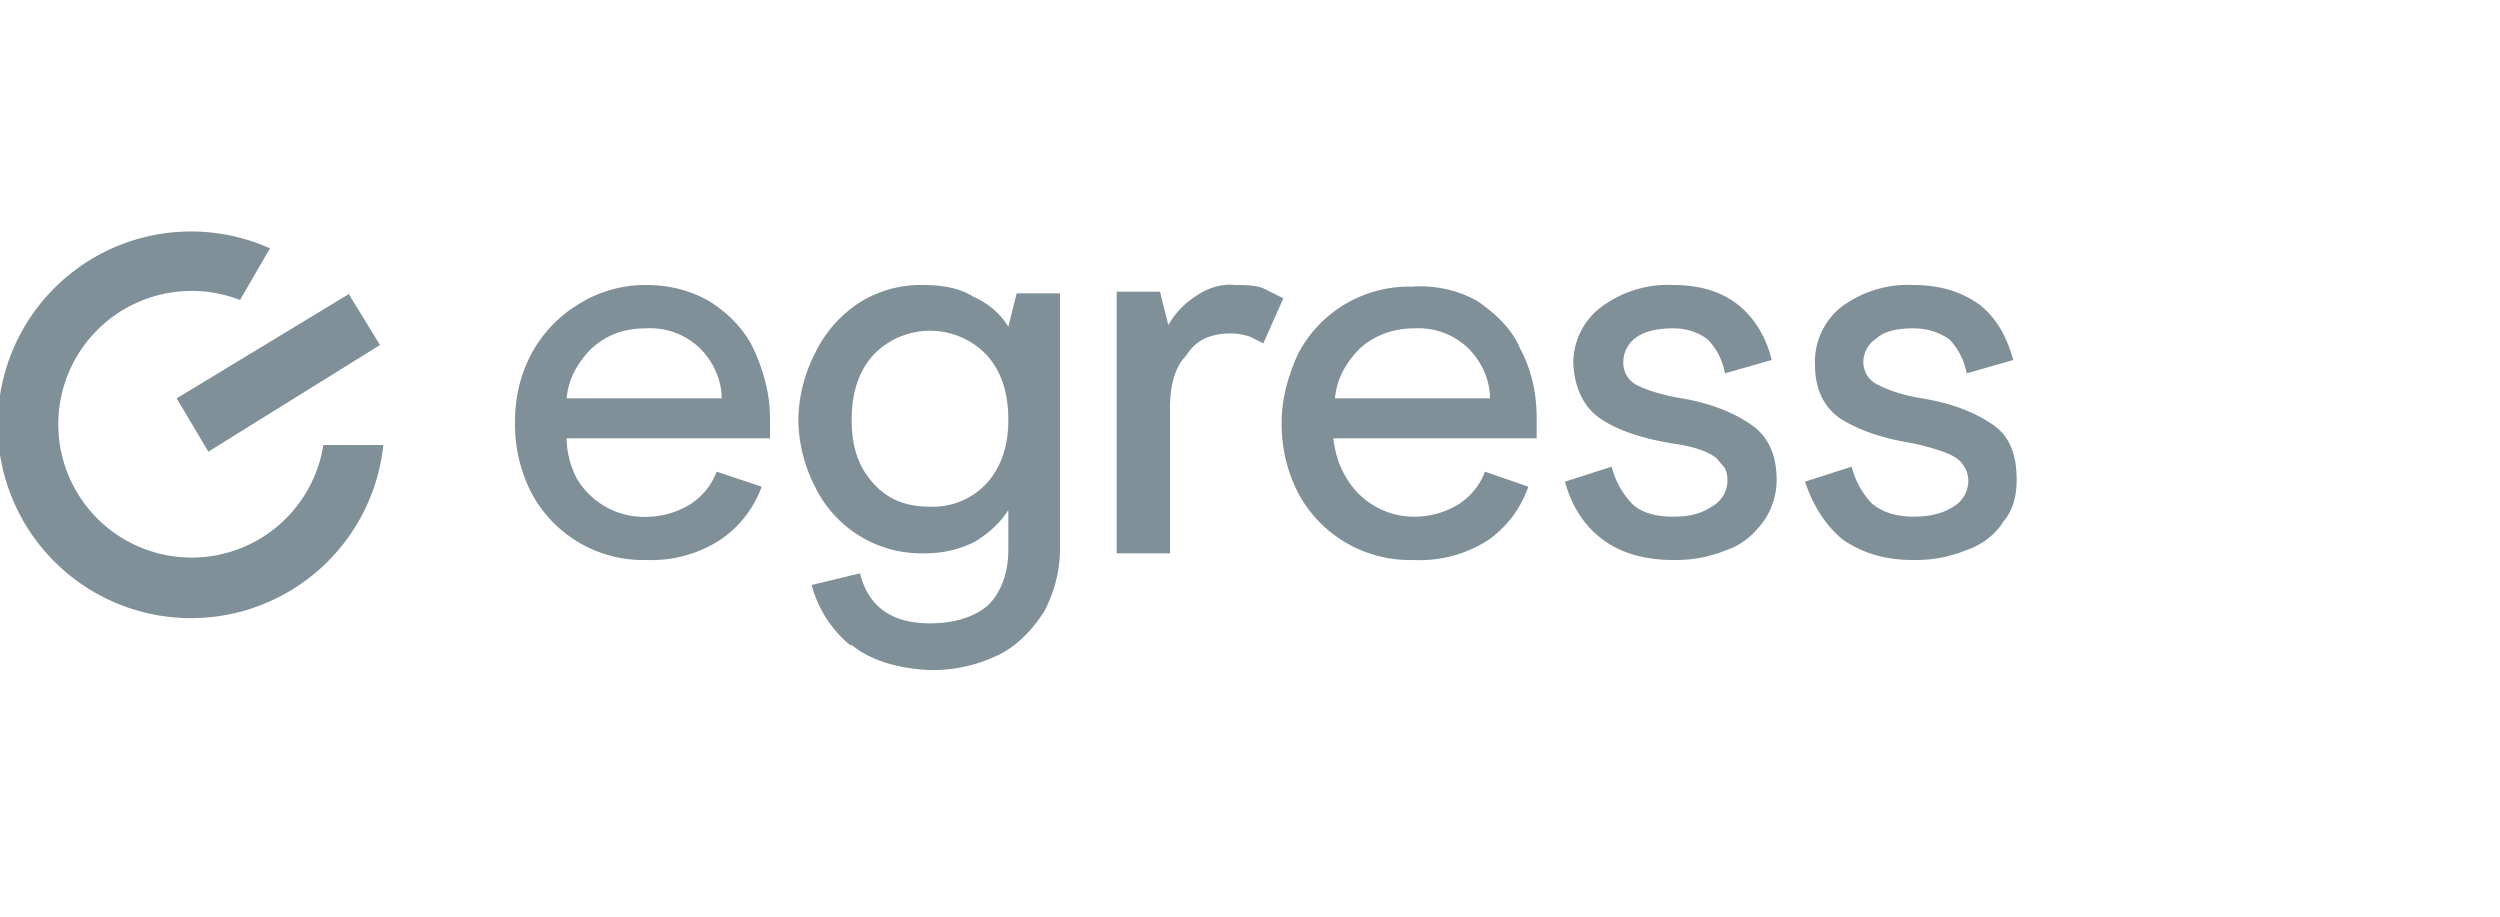 <svg xmlns="http://www.w3.org/2000/svg" width="150" height="55" fill="none"><path fill="#809099" d="m21 17.6-10.4 6.3 1.9 3.2 10.3-6.4-1.9-3.1Z"/><path fill="#809099" d="M19.4 26.7a8 8 0 1 1-5-8.7l1.8-3.1A11.6 11.6 0 1 0 23 26.7h-3.6ZM34 26.3c0 .8.2 1.6.6 2.4A4.7 4.7 0 0 0 39 31a5 5 0 0 0 2.5-.8 4 4 0 0 0 1.5-1.9l2.7.9a6.5 6.5 0 0 1-2.5 3.2 7.6 7.6 0 0 1-4.4 1.2 7.6 7.6 0 0 1-6.9-4 9 9 0 0 1-1-4.3c0-1.4.3-2.8 1-4.1a7.8 7.8 0 0 1 2.9-3 7.5 7.5 0 0 1 4-1.1c1.3 0 2.6.3 3.8 1 1.1.7 2 1.6 2.6 2.8.6 1.3 1 2.7 1 4.2v1.2H33.8Zm8-5.4a4.3 4.3 0 0 0-3.2-1.2c-1.4 0-2.4.4-3.3 1.2-.8.8-1.4 1.8-1.5 3h9.3c0-1.1-.5-2.2-1.3-3ZM51 38.7a7 7 0 0 1-2.3-3.6l2.9-.7c.5 2 1.9 3 4.2 3 1.5 0 2.7-.4 3.5-1.1.8-.8 1.2-2 1.2-3.3v-2.4c-.5.8-1.2 1.4-2 1.9-1 .5-2 .7-3 .7a7.1 7.1 0 0 1-6.6-4 9 9 0 0 1-1-4 9 9 0 0 1 1-4 7.5 7.5 0 0 1 2.6-3 6.9 6.9 0 0 1 3.9-1.1c1.2 0 2.2.2 3 .7.9.4 1.6 1 2.1 1.8l.5-2h2.6v15.3c0 1.3-.3 2.5-.9 3.7-.6 1-1.5 2-2.6 2.6a9 9 0 0 1-4.4 1c-1.9-.1-3.5-.6-4.6-1.5Zm8.2-9.7c.9-1 1.3-2.3 1.3-3.8 0-1.6-.4-2.9-1.3-3.9a4.7 4.7 0 0 0-6.8 0c-.9 1-1.3 2.3-1.3 3.9s.4 2.8 1.3 3.8 2 1.4 3.4 1.4a4.4 4.4 0 0 0 3.4-1.4ZM67 17.5h2.6l.5 2a5 5 0 0 1 1.6-1.7c.7-.5 1.6-.8 2.4-.7.6 0 1.2 0 1.7.2l1.2.6-1.2 2.7-.8-.4a3.9 3.9 0 0 0-2.7.1c-.4.2-.8.5-1.1 1-.7.7-1 1.8-1 3.2v8.7H67V17.5ZM80 26.3c.1.8.3 1.6.8 2.4A4.7 4.7 0 0 0 85 31a5 5 0 0 0 2.6-.8 4 4 0 0 0 1.5-1.9l2.6.9a6.5 6.5 0 0 1-2.4 3.2 7.6 7.6 0 0 1-4.5 1.2 7.6 7.6 0 0 1-6.9-4 9 9 0 0 1-1-4.3c0-1.4.4-2.8 1-4.1a7.5 7.5 0 0 1 6.8-4c1.4-.1 2.8.2 4 .9 1 .7 2 1.6 2.5 2.8.7 1.3 1 2.7 1 4.2v1.2H80Zm8.1-5.4a4.3 4.3 0 0 0-3.2-1.2c-1.3 0-2.4.4-3.3 1.2-.8.8-1.4 1.8-1.5 3h9.3c0-1.1-.5-2.2-1.3-3ZM96.2 32.4c-1.1-.8-1.9-2-2.3-3.5l2.8-.9a5 5 0 0 0 1.2 2.2c.5.5 1.3.8 2.5.8 1 0 1.7-.2 2.3-.6a1.8 1.8 0 0 0 .8-2.3l-.5-.6c-.5-.4-1.3-.7-2.7-.9-1.8-.3-3.3-.8-4.3-1.5s-1.5-1.8-1.6-3.2a4.2 4.2 0 0 1 1.7-3.5 6.7 6.7 0 0 1 4.3-1.3c1.6 0 2.9.4 3.9 1.2 1 .8 1.7 2 2 3.3l-2.8.8a4 4 0 0 0-1-2c-.5-.4-1.2-.7-2.1-.7-1 0-1.8.2-2.3.6a1.8 1.8 0 0 0-.7 1.4 1.5 1.5 0 0 0 .8 1.4c.6.3 1.5.6 2.7.8 1.8.3 3.2.9 4.2 1.6 1 .7 1.5 1.8 1.5 3.3 0 .9-.3 1.8-.8 2.5-.6.8-1.3 1.4-2.2 1.7a8 8 0 0 1-3.2.6c-1.7 0-3.1-.4-4.2-1.2ZM110.6 32.4c-1-.8-1.8-2-2.3-3.5l2.8-.9a5 5 0 0 0 1.2 2.2c.6.5 1.4.8 2.5.8 1 0 1.8-.2 2.4-.6a1.8 1.8 0 0 0 .9-1.6 1.7 1.7 0 0 0-.7-1.3c-.4-.3-1.3-.6-2.6-.9-1.9-.3-3.3-.8-4.4-1.5-1-.7-1.5-1.8-1.5-3.2a4.2 4.2 0 0 1 1.6-3.5 6.7 6.7 0 0 1 4.3-1.3c1.6 0 2.9.4 4 1.2 1 .8 1.6 1.9 2 3.3l-2.8.8a4 4 0 0 0-1-2c-.5-.4-1.3-.7-2.2-.7-1 0-1.8.2-2.2.6a1.7 1.7 0 0 0-.8 1.4 1.5 1.5 0 0 0 .9 1.4c.6.3 1.4.6 2.6.8 1.9.3 3.3.9 4.3 1.6 1 .7 1.4 1.8 1.4 3.3 0 .9-.2 1.8-.8 2.5-.5.8-1.3 1.4-2.2 1.7a8 8 0 0 1-3.2.6c-1.7 0-3-.4-4.2-1.2Z"/></svg>